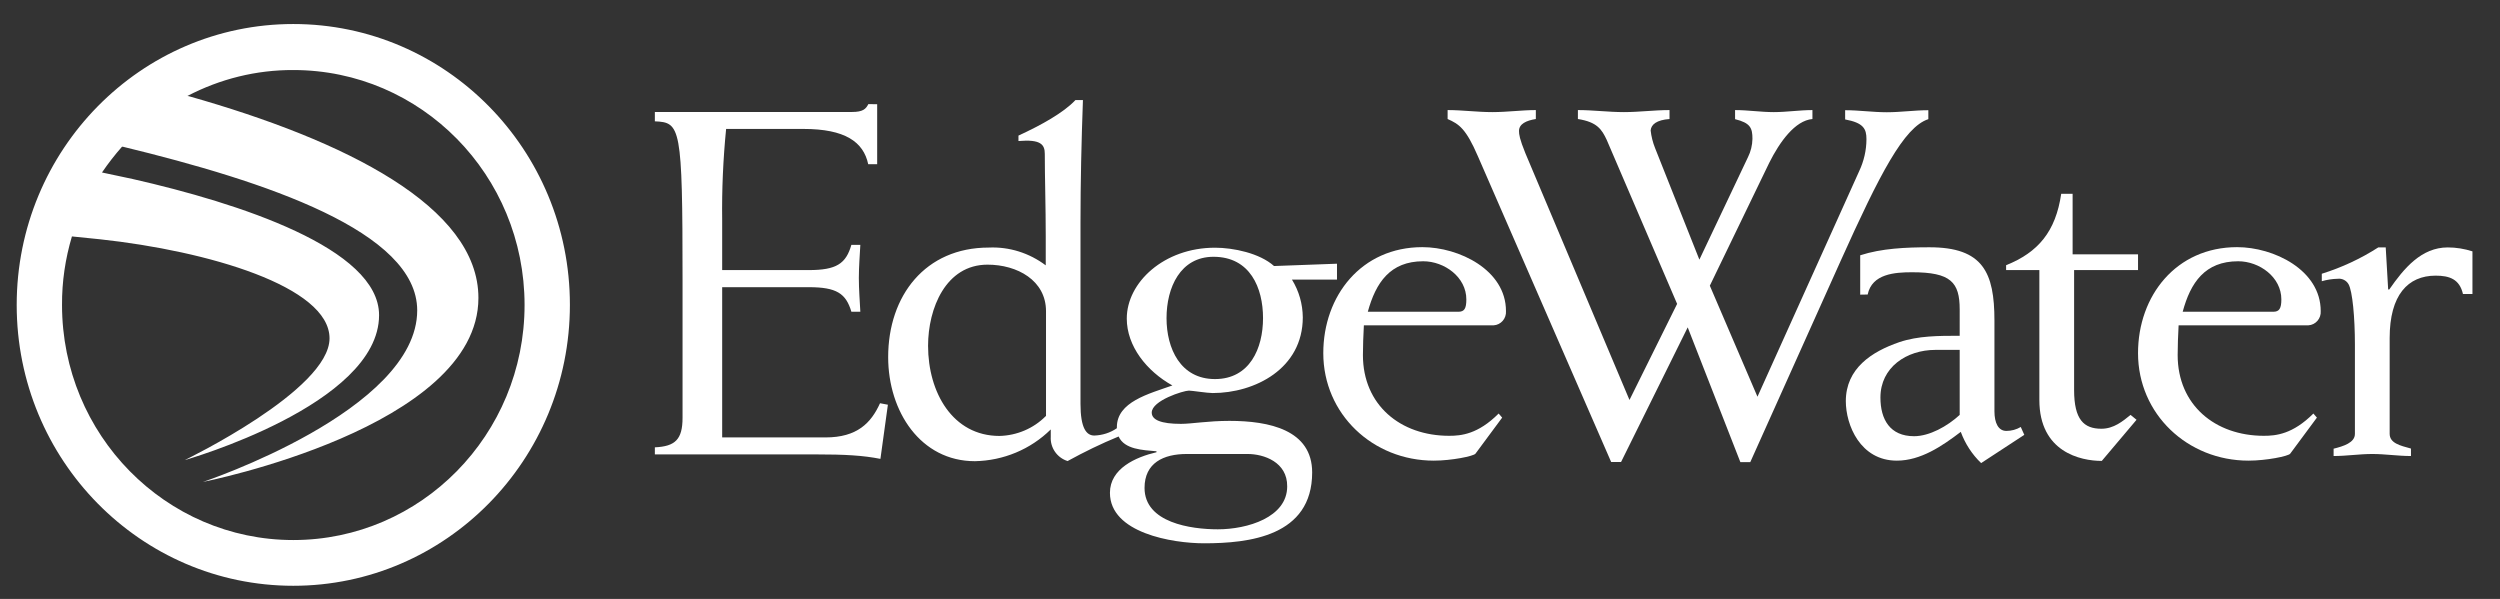 <?xml version="1.0" encoding="utf-8"?>
<!-- Generator: Adobe Illustrator 27.3.1, SVG Export Plug-In . SVG Version: 6.00 Build 0)  -->
<svg version="1.1" id="Layer_1" xmlns="http://www.w3.org/2000/svg" xmlns:xlink="http://www.w3.org/1999/xlink" x="0px" y="0px"
	 width="1842px" height="441.3px" viewBox="0 0 1842 441.3" style="enable-background:new 0 0 1842 441.3;" xml:space="preserve">
<rect x="0" y="0" width="1842" height="441.3" fill="#333333" stroke="none"/>
<style type="text/css">
	.st0{fill-rule:evenodd;clip-rule:evenodd;fill:#FFFFFF;}
</style>
<g>
	<path class="st0" d="M1707.1,307.7l-19.7,26.6c-1.4,1.8-17.5,5.1-30.7,5.1c-44.9,0-81.4-34.3-81.4-79.2c0-42.3,28.1-78.1,73-78.1
		c27,0,61.6,16.8,61.6,47.1c0.4,5.4-3.7,10.2-9.1,10.5c0,0,0,0,0,0h-95.6c-0.4,7.7-0.7,15-0.7,21.9c0,36.9,27.7,59.5,63.5,59.5
		c8.8,0,21.2-1.1,36.5-16.4L1707.1,307.7z M1608.2,229.7h66.8c4.4,0,5.9-2.5,5.9-9.1c0-16.4-16.1-28.1-31.8-28.1
		C1624.6,192.5,1614,208.2,1608.2,229.7L1608.2,229.7z"/>
	<path class="st0" d="M1575.3,199h-47.1v88.4c0,21.8,7.2,28.5,20.1,28.5c9.1,0,15.7-5.5,21.5-10.2l4.4,3.6l-25.6,30.3
		c-15.7,0-46-6.6-46-44.9V199h-24.5v-3.6c23.7-9.5,36.5-24.8,40.6-52.6h8.4v44.6h48.2L1575.3,199z"/>
	<path class="st0" d="M1370.6,217.1v-29c15.7-5.1,33.6-5.9,51.1-5.9c39.4,0,47.8,18.6,47.8,54v66.8c0,8.7,2.9,14.5,8.8,14.5
		c3.7,0,7.4-1,10.6-2.9l2.6,5.8l-31.8,20.8c-6.7-6.4-11.8-14.3-15-23c-13.9,10.6-29.6,21.2-47.1,21.2c-27,0-37.6-26.3-37.6-43.8
		c0-24.1,19-36.5,39.4-43.5c13.9-4.7,29-4.7,44.5-4.7V228c0-20.1-6.6-27.4-35-27.4c-12.8,0-29.6,1.1-32.8,16.4L1370.6,217.1z
		 M1443.9,305.8v-48h-17.9c-21.2,0-40.5,12.8-40.5,35.1c0,16.1,7,28.5,24.8,28.5c11.3,0,24.5-7.3,33.6-15.7L1443.9,305.8z"/>
	<path class="st0" d="M1194.4,340.4h-7.3l-98.2-225.3c-8.8-20.4-13.9-23.7-22.3-27.4v-6.6c10.9,0,21.8,1.5,32.9,1.5
		s21.8-1.5,32.1-1.5v6.6c-7,1.1-12.4,3.6-12.4,8.8c0,2.5,0.4,5.8,4.7,16.4l76.7,181.8l35.1-70.8L1183.8,103
		c-3.6-7.6-7-13.1-21.2-15.3v-6.6c11.3,0,22.6,1.5,33.9,1.5s22.3-1.5,33.6-1.5v6.6c-9.5,0.7-13.5,4-13.9,8.4
		c0.5,4.5,1.6,8.9,3.3,13.1l32.6,82.1l35.8-75.5c2.1-4.2,3.2-8.8,3.3-13.5c0-8-1.5-11.7-12.8-14.5v-6.7c9.5,0,19,1.5,28.5,1.5
		c9.5,0,19-1.5,28.5-1.5v6.6c-12.8,1.1-24.1,16.8-31.8,32.2l-43.8,90.6l35.1,81.8l74.9-166.1c3.5-7.4,5.4-15.5,5.4-23.7
		c0-7.6-2.2-12-15.7-14.5v-6.8c10.3,0,20.4,1.5,30.7,1.5s20.4-1.5,30.6-1.5v6.6c-17.9,5.8-35.7,40.2-64.6,104.4l-66.6,148.3h-7.3
		l-38.8-99.3L1194.4,340.4z"/>
	<path class="st0" d="M1106.8,307.7l-19.7,26.6c-1.5,1.8-17.5,5.1-30.7,5.1c-44.9,0-81.4-34.3-81.4-79.2c0-42.3,28.1-78.1,73-78.1
		c27,0,61.6,16.8,61.6,47.1c0.4,5.4-3.7,10.2-9.1,10.5c0,0,0,0,0,0h-95.6c-0.4,7.7-0.7,15-0.7,21.9c0,36.9,27.7,59.5,63.5,59.5
		c8.8,0,21.2-1.1,36.5-16.4L1106.8,307.7z M1007.8,229.7h66.8c4.4,0,5.8-2.5,5.8-9.1c0-16.4-16.1-28.1-31.8-28.1
		C1024.3,192.5,1013.7,208.2,1007.8,229.7L1007.8,229.7z"/>
	<path class="st0" d="M985.1,194.3V206h-33.2c5.2,8.4,7.9,18,8,27.8c0,37.9-35.4,55.8-66.4,55.8c-4,0-15.3-1.8-17.5-1.8
		c-4,0-27.4,7.3-27.4,16.2c0,5.4,6.9,8.3,21.5,8.3c8,0,19.7-2.2,35.8-2.2c29.2,0,60.9,6.6,60.9,38c0,47.1-46.7,52.2-79.6,52.2
		c-23.4,0-69.4-7.6-69.4-37.2c0-17.9,19-26.3,34.3-29.9v-0.7c-10-0.9-23.6-1.3-27.9-10.9c-12.9,5.3-25.4,11.4-37.6,18.1
		c-7.7-2.4-12.9-9.8-12.4-17.9v-5.4c-14.9,14.7-34.9,23-55.9,23.4c-39.9,0-63.9-36.5-63.9-76.7c0-45.3,27.4-80.7,74.1-80.7
		c15.1-0.7,29.9,4,42,13.1v-21.5c0-21.5-0.7-43.1-0.7-60.6c0-6.9-2.9-10.9-19.4-9.5v-4c16.5-7.6,33.2-16.8,42-26.2h5.5
		c-1.1,30.3-1.8,60.6-1.8,90.9v132.9c0,18.1,4.4,23.4,10.2,23.4c5.9-0.2,11.7-2,16.6-5.4v-0.8c0-18.6,23.4-24.5,40.9-30.7
		c-19-10.6-33.6-29-33.6-49.3c0-26.6,27.4-52.2,65-52.2c13.5,0,32.9,4,43.5,13.5L985.1,194.3z M859.5,234.4
		c0,22.3,10.2,44.9,35.7,44.9c25.6,0,35.4-22.6,35.4-44.9s-9.5-45.2-36.5-45.2C869.7,189.2,859.5,211.8,859.5,234.4L859.5,234.4z
		 M919.3,334.5h-44.9c-17.2,0-31.1,6.6-31.1,25c0,25.7,34.3,30.5,54,30.5c21.8,0,51.1-8.8,51.1-31.6
		C948.6,340.4,931.1,334.5,919.3,334.5z M770.7,306.7v-77.4c0-22.7-21.2-34.3-43.1-34.3c-30.7,0-43.8,32.1-43.8,59.8
		c0,34.3,18.1,66.4,52.6,66.4c12.8-0.3,25.1-5.5,34.1-14.6H770.7z"/>
	<path class="st0" d="M646.3,76.8v44.2h-6.6C636.2,104.5,622.6,95,592,95H535c-2.2,22.3-3.2,44.7-2.9,67.1V199h63.8
		c20.4,0,27.4-4.7,31.4-18.6h6.6c-0.4,7.7-1.1,16.1-1.1,24.5s0.7,16.8,1.1,24.8h-6.6c-4-13.5-10.9-18.1-31.4-18.1h-63.8v110.7h76.1
		c23.3,0,33.6-10.6,40.2-25.2l5.8,1.1l-5.5,39.9c-12.8-2.5-25.4-3.3-48.6-3.3H482.5v-5.2c15-0.7,20.4-5.8,20.4-21.8V206.2
		c0-113.2-1.5-116-20.4-116.8v-6.9h145.3c8,0,10.2-2.2,12-5.8L646.3,76.8z"/>
	<path class="st0" d="M1821.7,185.2v31.4h-7c-2.5-10.9-9.9-13.5-20.1-13.5c-20.4,0-33.9,14.2-33.9,46v70.5c0,6.9,7.6,8.7,15.7,10.9
		v5.5c-9.5,0-19-1.5-28.5-1.5s-19,1.5-28.5,1.5v-5.4c7.2-1.8,15.7-4.4,15.7-10.9v-65.8c0-20-1.8-39.4-4.7-44.5c-1.6-2.8-4.8-4.4-8-4
		c-4,0.1-7.9,0.7-11.7,1.8v-5.5c14.7-4.6,28.7-11.1,41.6-19.4h5.5l1.8,31h0.8c10.9-15.7,23.7-31,43.1-31
		C1809.6,182.3,1815.8,183.3,1821.7,185.2z"/>
	<path class="st0" d="M216.1,431.6c112.4,0,203.8-92.7,203.8-207S328.6,17.7,216.1,17.7S12.3,110.4,12.3,224.7
		S103.6,431.6,216.1,431.6z M138.1,70.7c24.1-12.6,50.8-19.2,78-19.1c94.3,0,170.4,77.5,170.4,173.1s-76.3,173.2-170.4,173.2
		S45.7,320.3,45.7,224.7c-0.1-17.1,2.4-34.1,7.3-50.5c6.8,0.7,13.7,1.4,20.7,2.1c79.5,8.6,169.1,34.8,169.1,73S136.1,339,136.1,339
		s143.2-40.6,143.2-106.8c0-49.2-103.6-82.6-181.5-100.3c-7.7-1.7-15.2-3.3-22.6-4.8V127c4.5-6.6,9.4-12.9,14.7-18.9h0.6
		c105.5,25.6,216.9,62.6,216.9,120.6c0,73.9-157.9,126.4-157.9,126.4s203-39.9,203-135.6c0-67.3-98.2-116-213.3-148.6L138.1,70.7z"
		/>
</g>
</svg>
